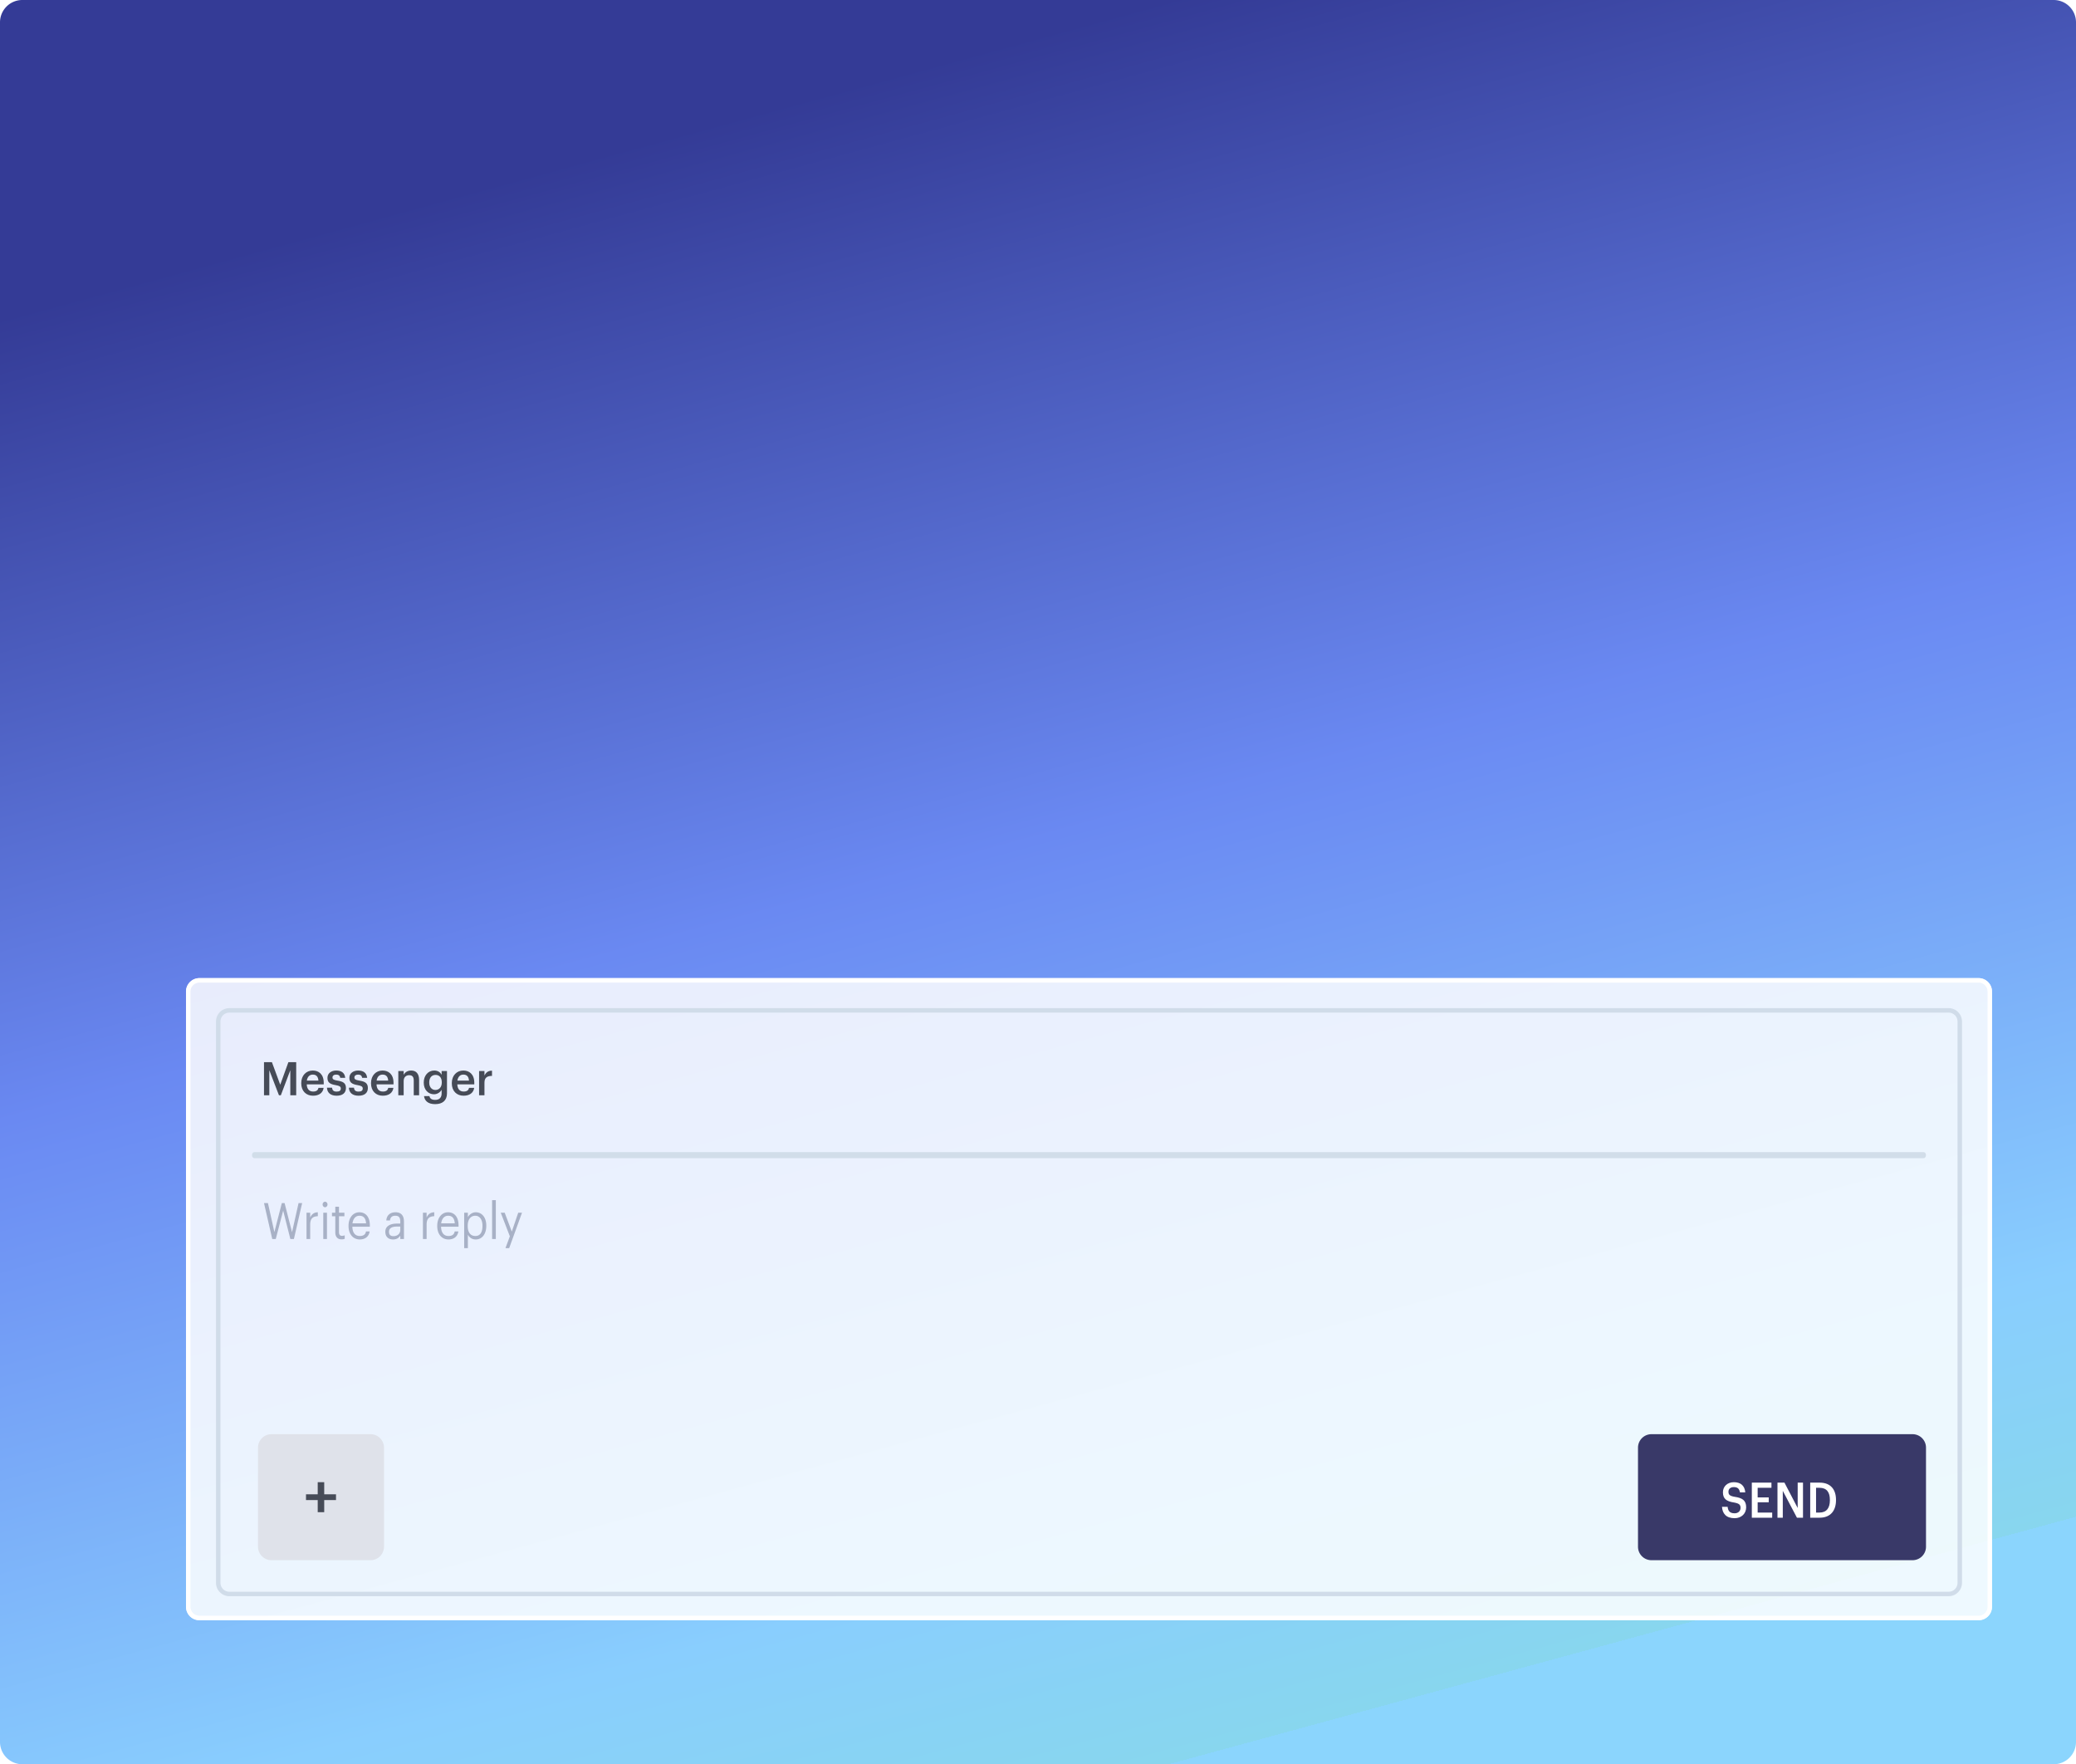 <svg width="346" height="294" viewBox="0 0 346 294" fill="none" xmlns="http://www.w3.org/2000/svg">
    <path d="M0 3.722A3.721 3.721 0 013.72 0h338.56A3.721 3.721 0 01346 3.722v286.557a3.72 3.72 0 01-3.72 3.721H3.72A3.72 3.72 0 010 290.279V3.722z" fill="url(#bg-message_svg__bg-message_svg__paint0_linear)"/>
    <g filter="url(#bg-message_svg__bg-message_svg__filter0_b)">
        <path d="M31 165.245c0-1.24.998-2.245 2.23-2.245h296.54a2.237 2.237 0 012.23 2.245v102.51c0 1.24-.998 2.245-2.23 2.245H33.23a2.237 2.237 0 01-2.23-2.245v-102.51z" fill="#fff" fill-opacity=".85"/>
    </g>
    <g filter="url(#bg-message_svg__bg-message_svg__filter1_b)">
        <path fill-rule="evenodd" clip-rule="evenodd" d="M329.77 163.748H33.23c-.821 0-1.487.67-1.487 1.497v102.51c0 .827.666 1.497 1.487 1.497h296.54c.821 0 1.487-.67 1.487-1.497v-102.51c0-.827-.666-1.497-1.487-1.497zM33.23 163a2.237 2.237 0 00-2.23 2.245v102.51c0 1.24.998 2.245 2.23 2.245h296.54a2.237 2.237 0 002.23-2.245v-102.51c0-1.24-.998-2.245-2.23-2.245H33.23z" fill="#fff"/>
    </g>
    <path fill-rule="evenodd" clip-rule="evenodd" d="M324.773 168.742H38.227c-.82 0-1.485.665-1.485 1.485v93.546c0 .82.665 1.485 1.485 1.485h286.546c.82 0 1.485-.665 1.485-1.485v-93.546c0-.82-.665-1.485-1.485-1.485zM38.227 168c-1.23 0-2.227.997-2.227 2.227v93.546c0 1.23.997 2.227 2.227 2.227h286.546c1.23 0 2.227-.997 2.227-2.227v-93.546c0-1.23-.997-2.227-2.227-2.227H38.227z" fill="#D0DCE9"/>
    <path fill-rule="evenodd" clip-rule="evenodd" d="M42.373 192c-.206 0-.373.224-.373.5s.167.5.373.5h278.254c.206 0 .373-.224.373-.5s-.167-.5-.373-.5H42.373z" fill="#D1DDE9"/>
    <path d="M273 241.235a2.243 2.243 0 012.25-2.235h43.5a2.243 2.243 0 012.25 2.235v16.53a2.243 2.243 0 01-2.25 2.235h-43.5a2.243 2.243 0 01-2.25-2.235v-16.53z" fill="#393968"/>
    <path d="M289.101 253c1.157 0 1.926-.793 1.926-1.807 0-1.168-.637-1.561-1.867-1.749-.908-.147-1.084-.384-1.084-.858 0-.45.308-.769.901-.769.6 0 .915.262 1.01.875h.894c-.103-1.12-.776-1.692-1.904-1.692-1.091 0-1.823.719-1.823 1.676 0 1.095.593 1.52 1.845 1.708.849.156 1.091.36 1.091.899 0 .54-.41.9-.989.9-.886 0-1.098-.491-1.164-1.079H287c.073 1.103.674 1.896 2.101 1.896zm2.869-.082h3.397v-.858h-2.423v-1.709h1.845v-.817h-1.845v-1.602h2.299v-.858h-3.273v5.844zm4.276 0h.886v-4.479l2.358 4.479h1.01v-5.844h-.886v4.226l-2.204-4.226h-1.164v5.844zm5.456 0h1.574c1.838 0 2.724-1.21 2.724-2.91v-.073c0-1.701-.886-2.861-2.709-2.861h-1.589v5.844zm.974-.858v-4.128h.564c1.23 0 1.742.76 1.742 2.019v.065c0 1.292-.564 2.044-1.735 2.044h-.571z" fill="#fff"/>
    <path d="M43 241.25a2.25 2.25 0 012.25-2.25h16.5a2.25 2.25 0 012.25 2.25v16.5a2.25 2.25 0 01-2.25 2.25h-16.5a2.25 2.25 0 01-2.25-2.25v-16.5z" fill="#DFE2EA"/>
    <path d="M52.953 252h1.083v-2.02H56v-.96h-1.964V247h-1.083v2.02H51v.96h1.953V252zM44 182.518h.887v-4.167l1.604 4.167h.318l1.575-4.167v4.167h.983V177h-1.301l-1.36 3.766-1.39-3.766H44v5.518zm8.167.077c.99 0 1.648-.463 1.774-1.312h-.865c-.066.394-.347.618-.887.618-.665 0-1.035-.432-1.064-1.196h2.83v-.271c0-1.443-.864-2.037-1.825-2.037-1.102 0-1.922.833-1.922 2.084v.061c0 1.274.82 2.053 1.959 2.053zm-1.028-2.516c.09-.625.451-1.003.991-1.003.554 0 .895.309.939 1.003h-1.93zm4.975 2.516c.99 0 1.545-.47 1.545-1.288 0-.857-.54-1.089-1.449-1.235-.613-.108-.798-.224-.798-.517 0-.286.23-.479.614-.479.413 0 .613.17.687.54h.828c-.096-.91-.724-1.219-1.515-1.219-.725 0-1.45.401-1.45 1.212 0 .756.378 1.057 1.398 1.227.569.1.828.224.828.555 0 .34-.215.517-.695.517-.525 0-.725-.239-.769-.648h-.843c.037.857.621 1.335 1.62 1.335zm3.653 0c.99 0 1.545-.47 1.545-1.288 0-.857-.54-1.089-1.449-1.235-.613-.108-.798-.224-.798-.517 0-.286.229-.479.613-.479.414 0 .614.17.688.54h.828c-.096-.91-.725-1.219-1.516-1.219-.724 0-1.448.401-1.448 1.212 0 .756.377 1.057 1.397 1.227.569.1.828.224.828.555 0 .34-.215.517-.695.517-.525 0-.725-.239-.77-.648h-.842c.037.857.621 1.335 1.62 1.335zm4.03 0c.99 0 1.649-.463 1.774-1.312h-.865c-.066.394-.347.618-.887.618-.665 0-1.035-.432-1.064-1.196h2.831v-.271c0-1.443-.865-2.037-1.826-2.037-1.101 0-1.922.833-1.922 2.084v.061c0 1.274.82 2.053 1.96 2.053zm-1.027-2.516c.088-.625.45-1.003.99-1.003.554 0 .895.309.939 1.003h-1.93zm3.615 2.439h.894v-2.377c0-.64.407-.965.91-.965.532 0 .769.278.769.888v2.454h.894v-2.539c0-1.111-.547-1.582-1.323-1.582-.636 0-1.065.332-1.25.725v-.64h-.894v4.036zm6.175-.88c-.576 0-1.02-.463-1.02-1.211v-.062c0-.733.385-1.235 1.05-1.235.643 0 1.042.455 1.042 1.22v.054c0 .771-.45 1.234-1.071 1.234zM72.532 184c1.198 0 1.96-.594 1.966-1.783v-3.735h-.894v.617c-.222-.401-.606-.702-1.242-.702-.998 0-1.737.849-1.737 1.983v.054c0 1.166.747 1.922 1.715 1.922.57 0 1.05-.363 1.264-.749v.595c0 .725-.384 1.088-1.08 1.088-.583 0-.879-.232-.953-.633h-.902c.104.772.65 1.343 1.863 1.343zm4.728-1.405c.991 0 1.65-.463 1.775-1.312h-.865c-.066.394-.347.618-.887.618-.665 0-1.035-.432-1.064-1.196h2.83v-.271c0-1.443-.864-2.037-1.825-2.037-1.102 0-1.922.833-1.922 2.084v.061c0 1.274.82 2.053 1.959 2.053zm-1.027-2.516c.089-.625.451-1.003.99-1.003.555 0 .895.309.94 1.003h-1.93zm3.616 2.439h.894v-2.099c0-.857.473-1.119 1.257-1.127v-.872c-.65.008-1.013.309-1.257.818v-.756h-.894v4.036z" fill="#464B57"/>
    <path d="M45.376 206.475h.584l1.235-4.733 1.198 4.733h.591l1.376-5.989h-.6l-1.086 4.85-1.243-4.85h-.458l-1.243 4.833-1.072-4.833H44l1.376 5.989zm5.71 0h.614v-2.404c0-1.08.495-1.357 1.272-1.399v-.653c-.696.025-1.028.368-1.272.863v-.788h-.614v4.381zm3.091-5.294c.222 0 .407-.209.407-.461 0-.251-.185-.46-.407-.46-.222 0-.407.209-.407.46 0 .252.185.461.407.461zm-.296 5.294h.614v-4.381h-.614v4.381zm3.046.059c.251 0 .4-.042.525-.092v-.587a1.126 1.126 0 01-.473.093c-.31 0-.481-.21-.481-.637v-2.63h.902v-.587h-.902v-.997h-.614v.997h-.554v.587h.554v2.697c0 .687.34 1.156 1.043 1.156zm3.035.017c.873 0 1.516-.461 1.65-1.341h-.614c-.082.511-.43.763-1.028.763-.791 0-1.213-.553-1.243-1.55h2.914v-.226c0-1.567-.843-2.178-1.738-2.178-1.065 0-1.812.921-1.812 2.245v.067c0 1.349.777 2.22 1.871 2.22zm-1.212-2.689c.103-.779.525-1.265 1.153-1.265.636 0 1.05.36 1.11 1.265H58.75zm6.818 2.136c-.54 0-.732-.285-.732-.737 0-.645.57-.863 1.346-.863h.532v.544c0 .679-.495 1.056-1.146 1.056zm-.06.553c.57 0 .918-.218 1.206-.628v.552h.614v-2.89c0-1.223-.673-1.566-1.413-1.566-.747 0-1.449.368-1.53 1.365h.613c.06-.536.355-.787.888-.787.591 0 .828.293.828.988v.319h-.555c-.99 0-1.937.343-1.937 1.357 0 .896.57 1.29 1.287 1.29zm4.982-.076h.614v-2.404c0-1.08.496-1.357 1.272-1.399v-.653c-.695.025-1.028.368-1.272.863v-.788h-.613v4.381zm4.255.076c.873 0 1.516-.461 1.65-1.341h-.614c-.082.511-.43.763-1.028.763-.792 0-1.213-.553-1.243-1.55h2.914v-.226c0-1.567-.843-2.178-1.738-2.178-1.065 0-1.812.921-1.812 2.245v.067c0 1.349.777 2.22 1.871 2.22zm-1.213-2.689c.104-.779.525-1.265 1.154-1.265.636 0 1.05.36 1.11 1.265h-2.264zm5.698 2.111c-.755 0-1.273-.528-1.273-1.65v-.068c0-1.122.547-1.658 1.265-1.658.65 0 1.19.553 1.19 1.658v.068c0 1.063-.414 1.65-1.183 1.65zM77.365 208h.614v-2.245c.221.436.672.796 1.308.796 1.065 0 1.76-.922 1.76-2.262v-.067c0-1.365-.746-2.203-1.76-2.203-.562 0-1.087.385-1.308.812v-.737h-.614V208zm4.652-1.525h.621V200h-.621v6.475zM84.242 208h.62L87 202.094h-.629l-1.072 3.142-1.183-3.142h-.658l1.516 3.929-.732 1.977z" fill="#A8B1C6"/>
    <defs>
        <filter id="bg-message_svg__bg-message_svg__filter0_b" x="27" y="159" width="309" height="115" filterUnits="userSpaceOnUse" color-interpolation-filters="sRGB">
            <feFlood flood-opacity="0" result="BackgroundImageFix"/>
            <feGaussianBlur stdDeviation="2"/>
            <feComposite in2="SourceAlpha" operator="in" result="effect1_backgroundBlur"/>
            <feBlend in="SourceGraphic" in2="effect1_backgroundBlur" result="shape"/>
        </filter>
        <filter id="bg-message_svg__bg-message_svg__filter1_b" x="27" y="159" width="309" height="115" filterUnits="userSpaceOnUse" color-interpolation-filters="sRGB">
            <feFlood flood-opacity="0" result="BackgroundImageFix"/>
            <feGaussianBlur stdDeviation="2"/>
            <feComposite in2="SourceAlpha" operator="in" result="effect1_backgroundBlur"/>
            <feBlend in="SourceGraphic" in2="effect1_backgroundBlur" result="shape"/>
        </filter>
        <linearGradient id="bg-message_svg__bg-message_svg__paint0_linear" x1="159.978" y1="9.345" x2="234.65" y2="283.129" gradientUnits="userSpaceOnUse">
            <stop stop-color="#343B96"/>
            <stop offset=".456" stop-color="#6A89F2"/>
            <stop offset=".862" stop-color="#89CEFE"/>
            <stop offset="1" stop-color="#88D6EE"/>
            <stop offset="1" stop-color="#8BD5FD"/>
        </linearGradient>
    </defs>
</svg>
